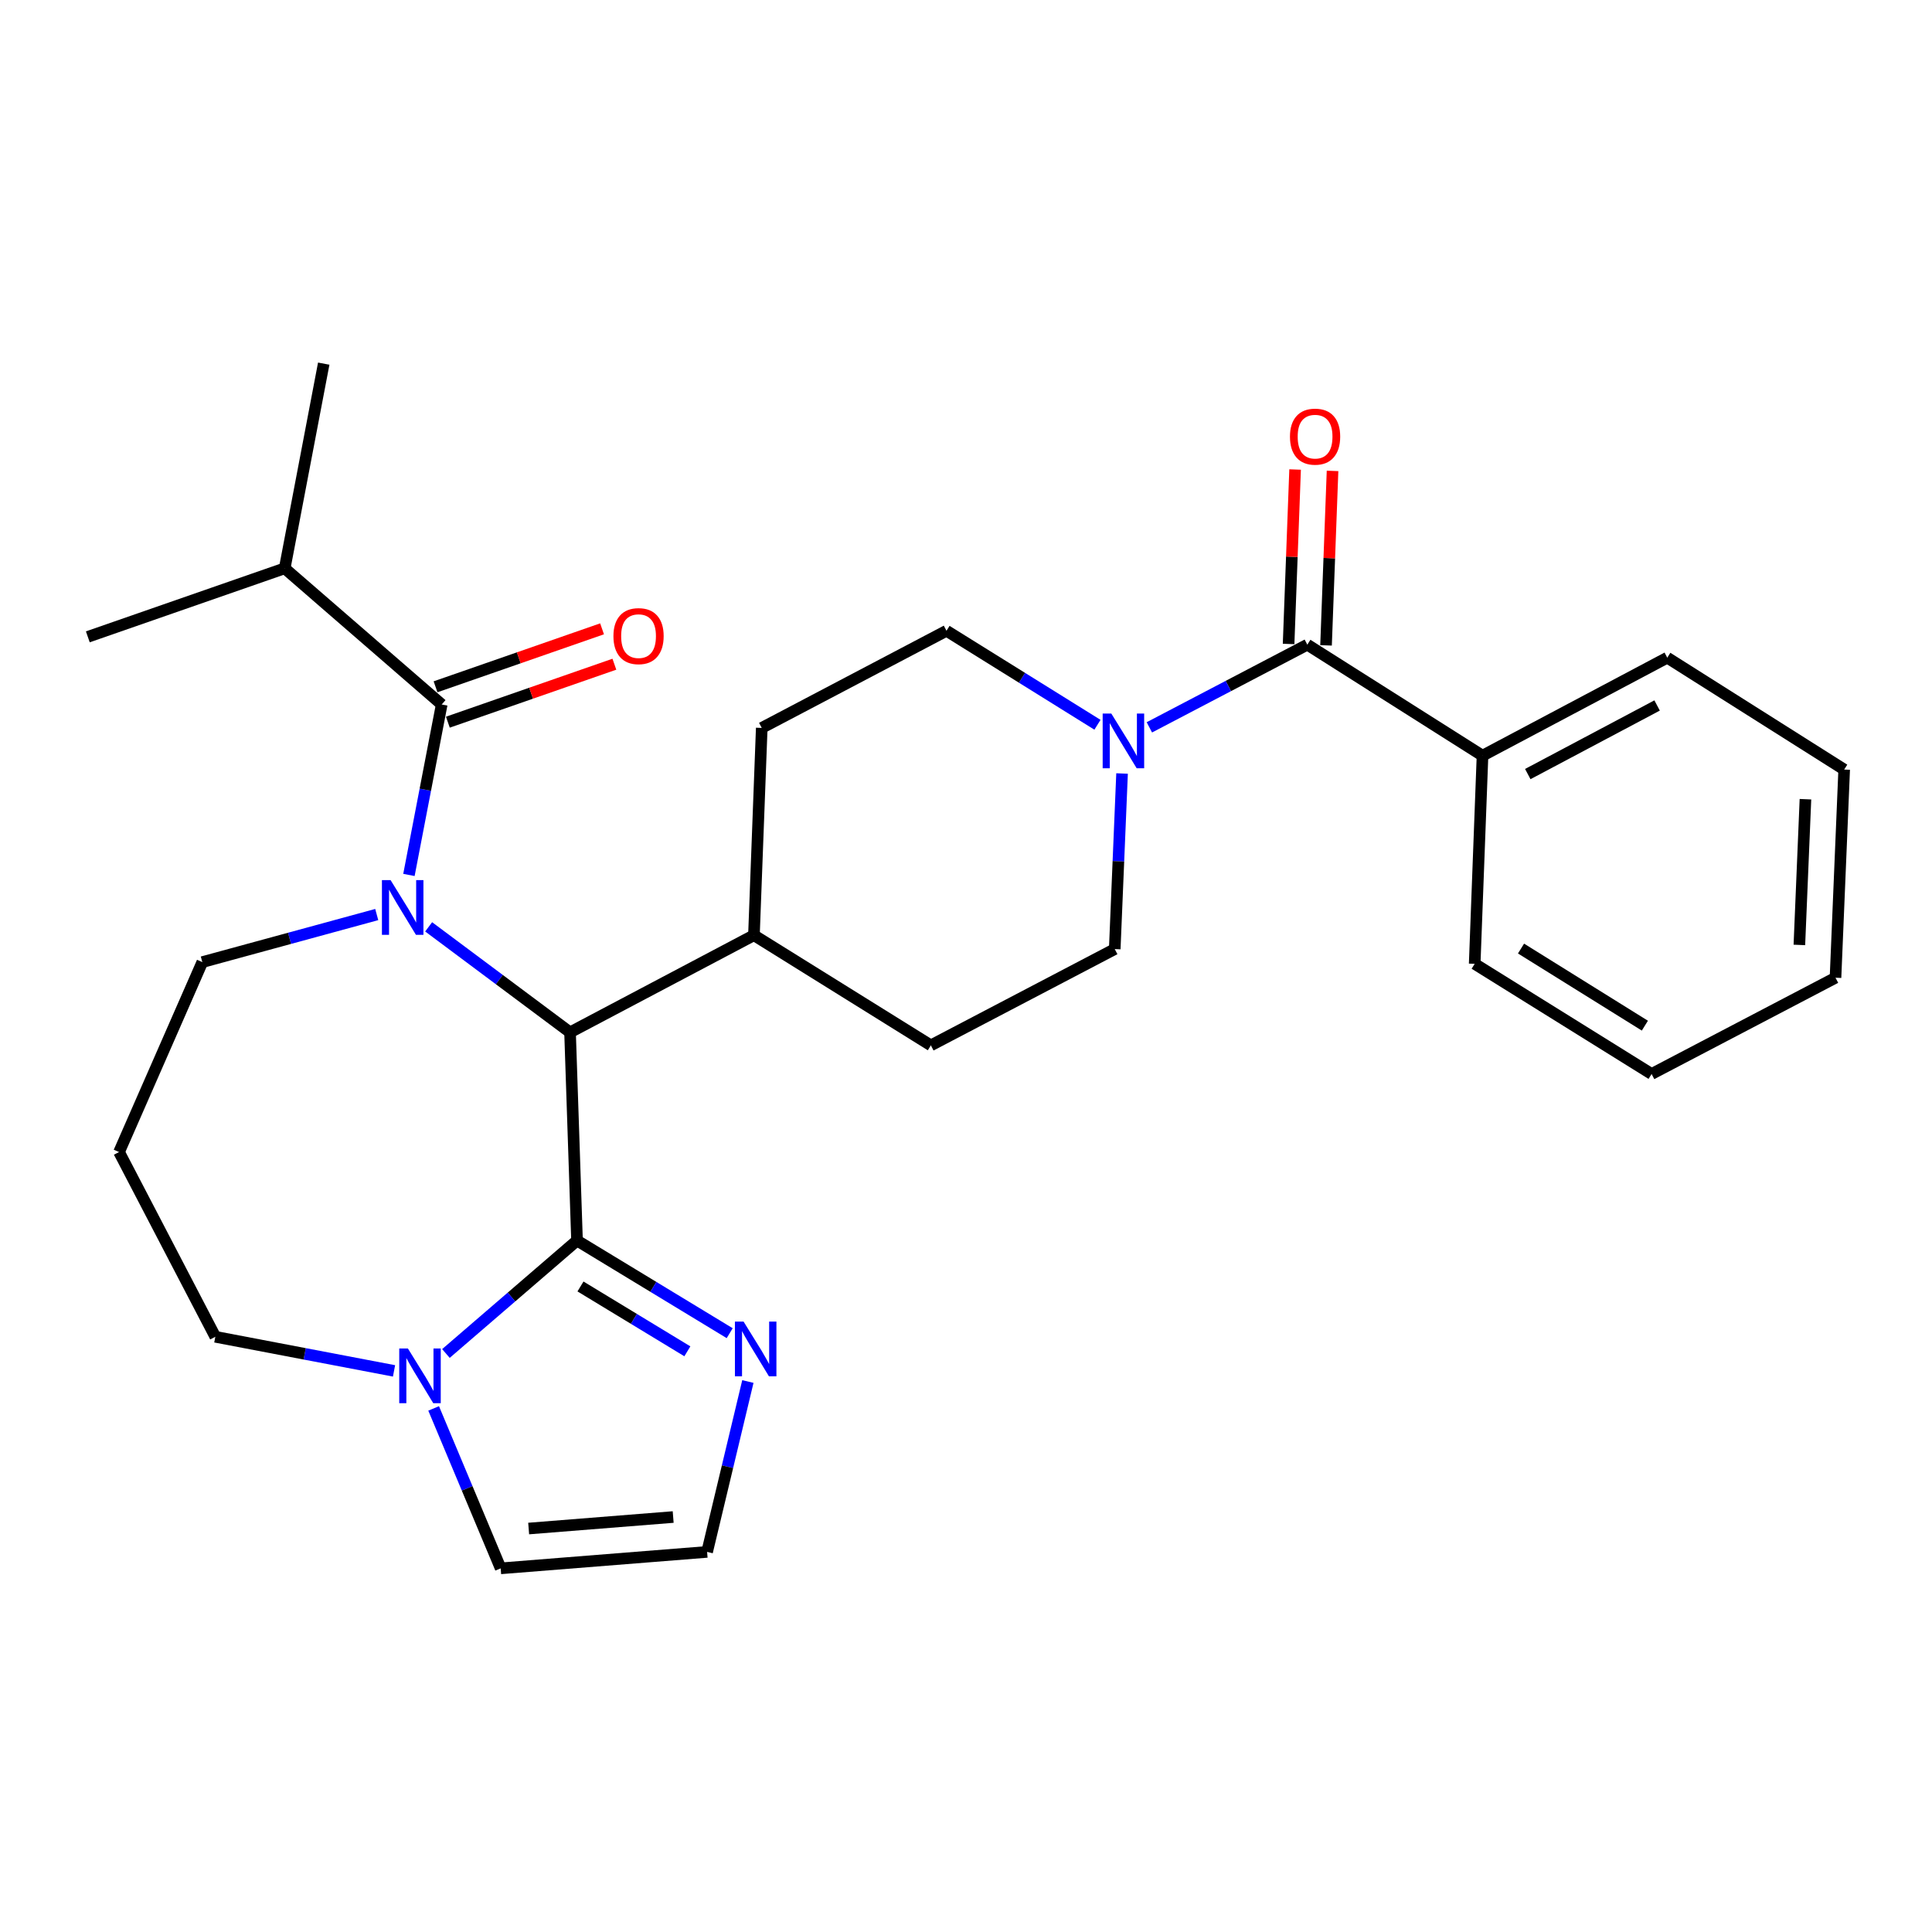 <?xml version='1.0' encoding='iso-8859-1'?>
<svg version='1.1' baseProfile='full'
              xmlns='http://www.w3.org/2000/svg'
                      xmlns:rdkit='http://www.rdkit.org/xml'
                      xmlns:xlink='http://www.w3.org/1999/xlink'
                  xml:space='preserve'
width='1000px' height='1000px' viewBox='0 0 1000 1000'>
<!-- END OF HEADER -->
<rect style='opacity:1.0;fill:#FFFFFF;stroke:none' width='1000' height='1000' x='0' y='0'> </rect>
<path class='bond-1' d='M 221.868,479.735 L 258.462,507.041' style='fill:none;fill-rule:evenodd;stroke:#0000FF;stroke-width:6px;stroke-linecap:butt;stroke-linejoin:miter;stroke-opacity:1' />
<path class='bond-1' d='M 258.462,507.041 L 295.055,534.346' style='fill:none;fill-rule:evenodd;stroke:#000000;stroke-width:6px;stroke-linecap:butt;stroke-linejoin:miter;stroke-opacity:1' />
<path class='bond-2' d='M 211.662,452.87 L 220.144,408.756' style='fill:none;fill-rule:evenodd;stroke:#0000FF;stroke-width:6px;stroke-linecap:butt;stroke-linejoin:miter;stroke-opacity:1' />
<path class='bond-2' d='M 220.144,408.756 L 228.626,364.642' style='fill:none;fill-rule:evenodd;stroke:#000000;stroke-width:6px;stroke-linecap:butt;stroke-linejoin:miter;stroke-opacity:1' />
<path class='bond-15' d='M 194.998,473.366 L 149.859,485.676' style='fill:none;fill-rule:evenodd;stroke:#0000FF;stroke-width:6px;stroke-linecap:butt;stroke-linejoin:miter;stroke-opacity:1' />
<path class='bond-15' d='M 149.859,485.676 L 104.72,497.985' style='fill:none;fill-rule:evenodd;stroke:#000000;stroke-width:6px;stroke-linecap:butt;stroke-linejoin:miter;stroke-opacity:1' />
<path class='bond-0' d='M 298.665,642.103 L 295.055,534.346' style='fill:none;fill-rule:evenodd;stroke:#000000;stroke-width:6px;stroke-linecap:butt;stroke-linejoin:miter;stroke-opacity:1' />
<path class='bond-3' d='M 298.665,642.103 L 264.738,671.334' style='fill:none;fill-rule:evenodd;stroke:#000000;stroke-width:6px;stroke-linecap:butt;stroke-linejoin:miter;stroke-opacity:1' />
<path class='bond-3' d='M 264.738,671.334 L 230.811,700.566' style='fill:none;fill-rule:evenodd;stroke:#0000FF;stroke-width:6px;stroke-linecap:butt;stroke-linejoin:miter;stroke-opacity:1' />
<path class='bond-6' d='M 298.665,642.103 L 338.177,666.078' style='fill:none;fill-rule:evenodd;stroke:#000000;stroke-width:6px;stroke-linecap:butt;stroke-linejoin:miter;stroke-opacity:1' />
<path class='bond-6' d='M 338.177,666.078 L 377.69,690.054' style='fill:none;fill-rule:evenodd;stroke:#0000FF;stroke-width:6px;stroke-linecap:butt;stroke-linejoin:miter;stroke-opacity:1' />
<path class='bond-6' d='M 300.458,665.874 L 328.117,682.657' style='fill:none;fill-rule:evenodd;stroke:#000000;stroke-width:6px;stroke-linecap:butt;stroke-linejoin:miter;stroke-opacity:1' />
<path class='bond-6' d='M 328.117,682.657 L 355.776,699.44' style='fill:none;fill-rule:evenodd;stroke:#0000FF;stroke-width:6px;stroke-linecap:butt;stroke-linejoin:miter;stroke-opacity:1' />
<path class='bond-9' d='M 295.055,534.346 L 390.239,484.066' style='fill:none;fill-rule:evenodd;stroke:#000000;stroke-width:6px;stroke-linecap:butt;stroke-linejoin:miter;stroke-opacity:1' />
<path class='bond-10' d='M 231.814,373.799 L 274.908,358.798' style='fill:none;fill-rule:evenodd;stroke:#000000;stroke-width:6px;stroke-linecap:butt;stroke-linejoin:miter;stroke-opacity:1' />
<path class='bond-10' d='M 274.908,358.798 L 318.002,343.796' style='fill:none;fill-rule:evenodd;stroke:#FF0000;stroke-width:6px;stroke-linecap:butt;stroke-linejoin:miter;stroke-opacity:1' />
<path class='bond-10' d='M 225.438,355.484 L 268.532,340.483' style='fill:none;fill-rule:evenodd;stroke:#000000;stroke-width:6px;stroke-linecap:butt;stroke-linejoin:miter;stroke-opacity:1' />
<path class='bond-10' d='M 268.532,340.483 L 311.626,325.482' style='fill:none;fill-rule:evenodd;stroke:#FF0000;stroke-width:6px;stroke-linecap:butt;stroke-linejoin:miter;stroke-opacity:1' />
<path class='bond-16' d='M 228.626,364.642 L 147.361,294.161' style='fill:none;fill-rule:evenodd;stroke:#000000;stroke-width:6px;stroke-linecap:butt;stroke-linejoin:miter;stroke-opacity:1' />
<path class='bond-8' d='M 224.455,728.992 L 241.801,770.383' style='fill:none;fill-rule:evenodd;stroke:#0000FF;stroke-width:6px;stroke-linecap:butt;stroke-linejoin:miter;stroke-opacity:1' />
<path class='bond-8' d='M 241.801,770.383 L 259.147,811.775' style='fill:none;fill-rule:evenodd;stroke:#000000;stroke-width:6px;stroke-linecap:butt;stroke-linejoin:miter;stroke-opacity:1' />
<path class='bond-28' d='M 203.953,709.567 L 157.703,700.743' style='fill:none;fill-rule:evenodd;stroke:#0000FF;stroke-width:6px;stroke-linecap:butt;stroke-linejoin:miter;stroke-opacity:1' />
<path class='bond-28' d='M 157.703,700.743 L 111.453,691.919' style='fill:none;fill-rule:evenodd;stroke:#000000;stroke-width:6px;stroke-linecap:butt;stroke-linejoin:miter;stroke-opacity:1' />
<path class='bond-4' d='M 676.664,333.678 L 635.785,355.078' style='fill:none;fill-rule:evenodd;stroke:#000000;stroke-width:6px;stroke-linecap:butt;stroke-linejoin:miter;stroke-opacity:1' />
<path class='bond-4' d='M 635.785,355.078 L 594.906,376.478' style='fill:none;fill-rule:evenodd;stroke:#0000FF;stroke-width:6px;stroke-linecap:butt;stroke-linejoin:miter;stroke-opacity:1' />
<path class='bond-13' d='M 686.354,334.04 L 688.037,288.889' style='fill:none;fill-rule:evenodd;stroke:#000000;stroke-width:6px;stroke-linecap:butt;stroke-linejoin:miter;stroke-opacity:1' />
<path class='bond-13' d='M 688.037,288.889 L 689.721,243.739' style='fill:none;fill-rule:evenodd;stroke:#FF0000;stroke-width:6px;stroke-linecap:butt;stroke-linejoin:miter;stroke-opacity:1' />
<path class='bond-13' d='M 666.975,333.317 L 668.658,288.167' style='fill:none;fill-rule:evenodd;stroke:#000000;stroke-width:6px;stroke-linecap:butt;stroke-linejoin:miter;stroke-opacity:1' />
<path class='bond-13' d='M 668.658,288.167 L 670.342,243.016' style='fill:none;fill-rule:evenodd;stroke:#FF0000;stroke-width:6px;stroke-linecap:butt;stroke-linejoin:miter;stroke-opacity:1' />
<path class='bond-14' d='M 676.664,333.678 L 767.345,391.134' style='fill:none;fill-rule:evenodd;stroke:#000000;stroke-width:6px;stroke-linecap:butt;stroke-linejoin:miter;stroke-opacity:1' />
<path class='bond-5' d='M 568.043,375.14 L 528.974,350.816' style='fill:none;fill-rule:evenodd;stroke:#0000FF;stroke-width:6px;stroke-linecap:butt;stroke-linejoin:miter;stroke-opacity:1' />
<path class='bond-5' d='M 528.974,350.816 L 489.905,326.493' style='fill:none;fill-rule:evenodd;stroke:#000000;stroke-width:6px;stroke-linecap:butt;stroke-linejoin:miter;stroke-opacity:1' />
<path class='bond-29' d='M 580.777,400.362 L 578.882,445.801' style='fill:none;fill-rule:evenodd;stroke:#0000FF;stroke-width:6px;stroke-linecap:butt;stroke-linejoin:miter;stroke-opacity:1' />
<path class='bond-29' d='M 578.882,445.801 L 576.988,491.241' style='fill:none;fill-rule:evenodd;stroke:#000000;stroke-width:6px;stroke-linecap:butt;stroke-linejoin:miter;stroke-opacity:1' />
<path class='bond-7' d='M 387.1,715.072 L 376.549,759.168' style='fill:none;fill-rule:evenodd;stroke:#0000FF;stroke-width:6px;stroke-linecap:butt;stroke-linejoin:miter;stroke-opacity:1' />
<path class='bond-7' d='M 376.549,759.168 L 365.999,803.264' style='fill:none;fill-rule:evenodd;stroke:#000000;stroke-width:6px;stroke-linecap:butt;stroke-linejoin:miter;stroke-opacity:1' />
<path class='bond-30' d='M 365.999,803.264 L 259.147,811.775' style='fill:none;fill-rule:evenodd;stroke:#000000;stroke-width:6px;stroke-linecap:butt;stroke-linejoin:miter;stroke-opacity:1' />
<path class='bond-30' d='M 348.431,785.209 L 273.635,791.167' style='fill:none;fill-rule:evenodd;stroke:#000000;stroke-width:6px;stroke-linecap:butt;stroke-linejoin:miter;stroke-opacity:1' />
<path class='bond-17' d='M 390.239,484.066 L 481.814,541.079' style='fill:none;fill-rule:evenodd;stroke:#000000;stroke-width:6px;stroke-linecap:butt;stroke-linejoin:miter;stroke-opacity:1' />
<path class='bond-18' d='M 390.239,484.066 L 394.279,376.773' style='fill:none;fill-rule:evenodd;stroke:#000000;stroke-width:6px;stroke-linecap:butt;stroke-linejoin:miter;stroke-opacity:1' />
<path class='bond-11' d='M 489.905,326.493 L 394.279,376.773' style='fill:none;fill-rule:evenodd;stroke:#000000;stroke-width:6px;stroke-linecap:butt;stroke-linejoin:miter;stroke-opacity:1' />
<path class='bond-12' d='M 576.988,491.241 L 481.814,541.079' style='fill:none;fill-rule:evenodd;stroke:#000000;stroke-width:6px;stroke-linecap:butt;stroke-linejoin:miter;stroke-opacity:1' />
<path class='bond-21' d='M 767.345,391.134 L 862.971,340.412' style='fill:none;fill-rule:evenodd;stroke:#000000;stroke-width:6px;stroke-linecap:butt;stroke-linejoin:miter;stroke-opacity:1' />
<path class='bond-21' d='M 790.776,400.657 L 857.714,365.152' style='fill:none;fill-rule:evenodd;stroke:#000000;stroke-width:6px;stroke-linecap:butt;stroke-linejoin:miter;stroke-opacity:1' />
<path class='bond-22' d='M 767.345,391.134 L 763.294,498.88' style='fill:none;fill-rule:evenodd;stroke:#000000;stroke-width:6px;stroke-linecap:butt;stroke-linejoin:miter;stroke-opacity:1' />
<path class='bond-19' d='M 104.72,497.985 L 61.626,596.294' style='fill:none;fill-rule:evenodd;stroke:#000000;stroke-width:6px;stroke-linecap:butt;stroke-linejoin:miter;stroke-opacity:1' />
<path class='bond-23' d='M 147.361,294.161 L 167.562,188.225' style='fill:none;fill-rule:evenodd;stroke:#000000;stroke-width:6px;stroke-linecap:butt;stroke-linejoin:miter;stroke-opacity:1' />
<path class='bond-24' d='M 147.361,294.161 L 45.455,329.628' style='fill:none;fill-rule:evenodd;stroke:#000000;stroke-width:6px;stroke-linecap:butt;stroke-linejoin:miter;stroke-opacity:1' />
<path class='bond-20' d='M 61.626,596.294 L 111.453,691.919' style='fill:none;fill-rule:evenodd;stroke:#000000;stroke-width:6px;stroke-linecap:butt;stroke-linejoin:miter;stroke-opacity:1' />
<path class='bond-26' d='M 862.971,340.412 L 954.545,398.32' style='fill:none;fill-rule:evenodd;stroke:#000000;stroke-width:6px;stroke-linecap:butt;stroke-linejoin:miter;stroke-opacity:1' />
<path class='bond-25' d='M 763.294,498.88 L 854.869,555.893' style='fill:none;fill-rule:evenodd;stroke:#000000;stroke-width:6px;stroke-linecap:butt;stroke-linejoin:miter;stroke-opacity:1' />
<path class='bond-25' d='M 787.28,490.969 L 851.382,530.879' style='fill:none;fill-rule:evenodd;stroke:#000000;stroke-width:6px;stroke-linecap:butt;stroke-linejoin:miter;stroke-opacity:1' />
<path class='bond-27' d='M 854.869,555.893 L 950.053,506.065' style='fill:none;fill-rule:evenodd;stroke:#000000;stroke-width:6px;stroke-linecap:butt;stroke-linejoin:miter;stroke-opacity:1' />
<path class='bond-31' d='M 954.545,398.32 L 950.053,506.065' style='fill:none;fill-rule:evenodd;stroke:#000000;stroke-width:6px;stroke-linecap:butt;stroke-linejoin:miter;stroke-opacity:1' />
<path class='bond-31' d='M 934.496,413.674 L 931.351,489.096' style='fill:none;fill-rule:evenodd;stroke:#000000;stroke-width:6px;stroke-linecap:butt;stroke-linejoin:miter;stroke-opacity:1' />
<path  class='atom-0' d='M 202.166 455.545
L 211.446 470.545
Q 212.366 472.025, 213.846 474.705
Q 215.326 477.385, 215.406 477.545
L 215.406 455.545
L 219.166 455.545
L 219.166 483.865
L 215.286 483.865
L 205.326 467.465
Q 204.166 465.545, 202.926 463.345
Q 201.726 461.145, 201.366 460.465
L 201.366 483.865
L 197.686 483.865
L 197.686 455.545
L 202.166 455.545
' fill='#0000FF'/>
<path  class='atom-4' d='M 211.129 697.971
L 220.409 712.971
Q 221.329 714.451, 222.809 717.131
Q 224.289 719.811, 224.369 719.971
L 224.369 697.971
L 228.129 697.971
L 228.129 726.291
L 224.249 726.291
L 214.289 709.891
Q 213.129 707.971, 211.889 705.771
Q 210.689 703.571, 210.329 702.891
L 210.329 726.291
L 206.649 726.291
L 206.649 697.971
L 211.129 697.971
' fill='#0000FF'/>
<path  class='atom-6' d='M 575.22 369.346
L 584.5 384.346
Q 585.42 385.826, 586.9 388.506
Q 588.38 391.186, 588.46 391.346
L 588.46 369.346
L 592.22 369.346
L 592.22 397.666
L 588.34 397.666
L 578.38 381.266
Q 577.22 379.346, 575.98 377.146
Q 574.78 374.946, 574.42 374.266
L 574.42 397.666
L 570.74 397.666
L 570.74 369.346
L 575.22 369.346
' fill='#0000FF'/>
<path  class='atom-7' d='M 384.874 684.051
L 394.154 699.051
Q 395.074 700.531, 396.554 703.211
Q 398.034 705.891, 398.114 706.051
L 398.114 684.051
L 401.874 684.051
L 401.874 712.371
L 397.994 712.371
L 388.034 695.971
Q 386.874 694.051, 385.634 691.851
Q 384.434 689.651, 384.074 688.971
L 384.074 712.371
L 380.394 712.371
L 380.394 684.051
L 384.874 684.051
' fill='#0000FF'/>
<path  class='atom-11' d='M 317.511 329.255
Q 317.511 322.455, 320.871 318.655
Q 324.231 314.855, 330.511 314.855
Q 336.791 314.855, 340.151 318.655
Q 343.511 322.455, 343.511 329.255
Q 343.511 336.135, 340.111 340.055
Q 336.711 343.935, 330.511 343.935
Q 324.271 343.935, 320.871 340.055
Q 317.511 336.175, 317.511 329.255
M 330.511 340.735
Q 334.831 340.735, 337.151 337.855
Q 339.511 334.935, 339.511 329.255
Q 339.511 323.695, 337.151 320.895
Q 334.831 318.055, 330.511 318.055
Q 326.191 318.055, 323.831 320.855
Q 321.511 323.655, 321.511 329.255
Q 321.511 334.975, 323.831 337.855
Q 326.191 340.735, 330.511 340.735
' fill='#FF0000'/>
<path  class='atom-14' d='M 667.683 226.002
Q 667.683 219.202, 671.043 215.402
Q 674.403 211.602, 680.683 211.602
Q 686.963 211.602, 690.323 215.402
Q 693.683 219.202, 693.683 226.002
Q 693.683 232.882, 690.283 236.802
Q 686.883 240.682, 680.683 240.682
Q 674.443 240.682, 671.043 236.802
Q 667.683 232.922, 667.683 226.002
M 680.683 237.482
Q 685.003 237.482, 687.323 234.602
Q 689.683 231.682, 689.683 226.002
Q 689.683 220.442, 687.323 217.642
Q 685.003 214.802, 680.683 214.802
Q 676.363 214.802, 674.003 217.602
Q 671.683 220.402, 671.683 226.002
Q 671.683 231.722, 674.003 234.602
Q 676.363 237.482, 680.683 237.482
' fill='#FF0000'/>
</svg>
